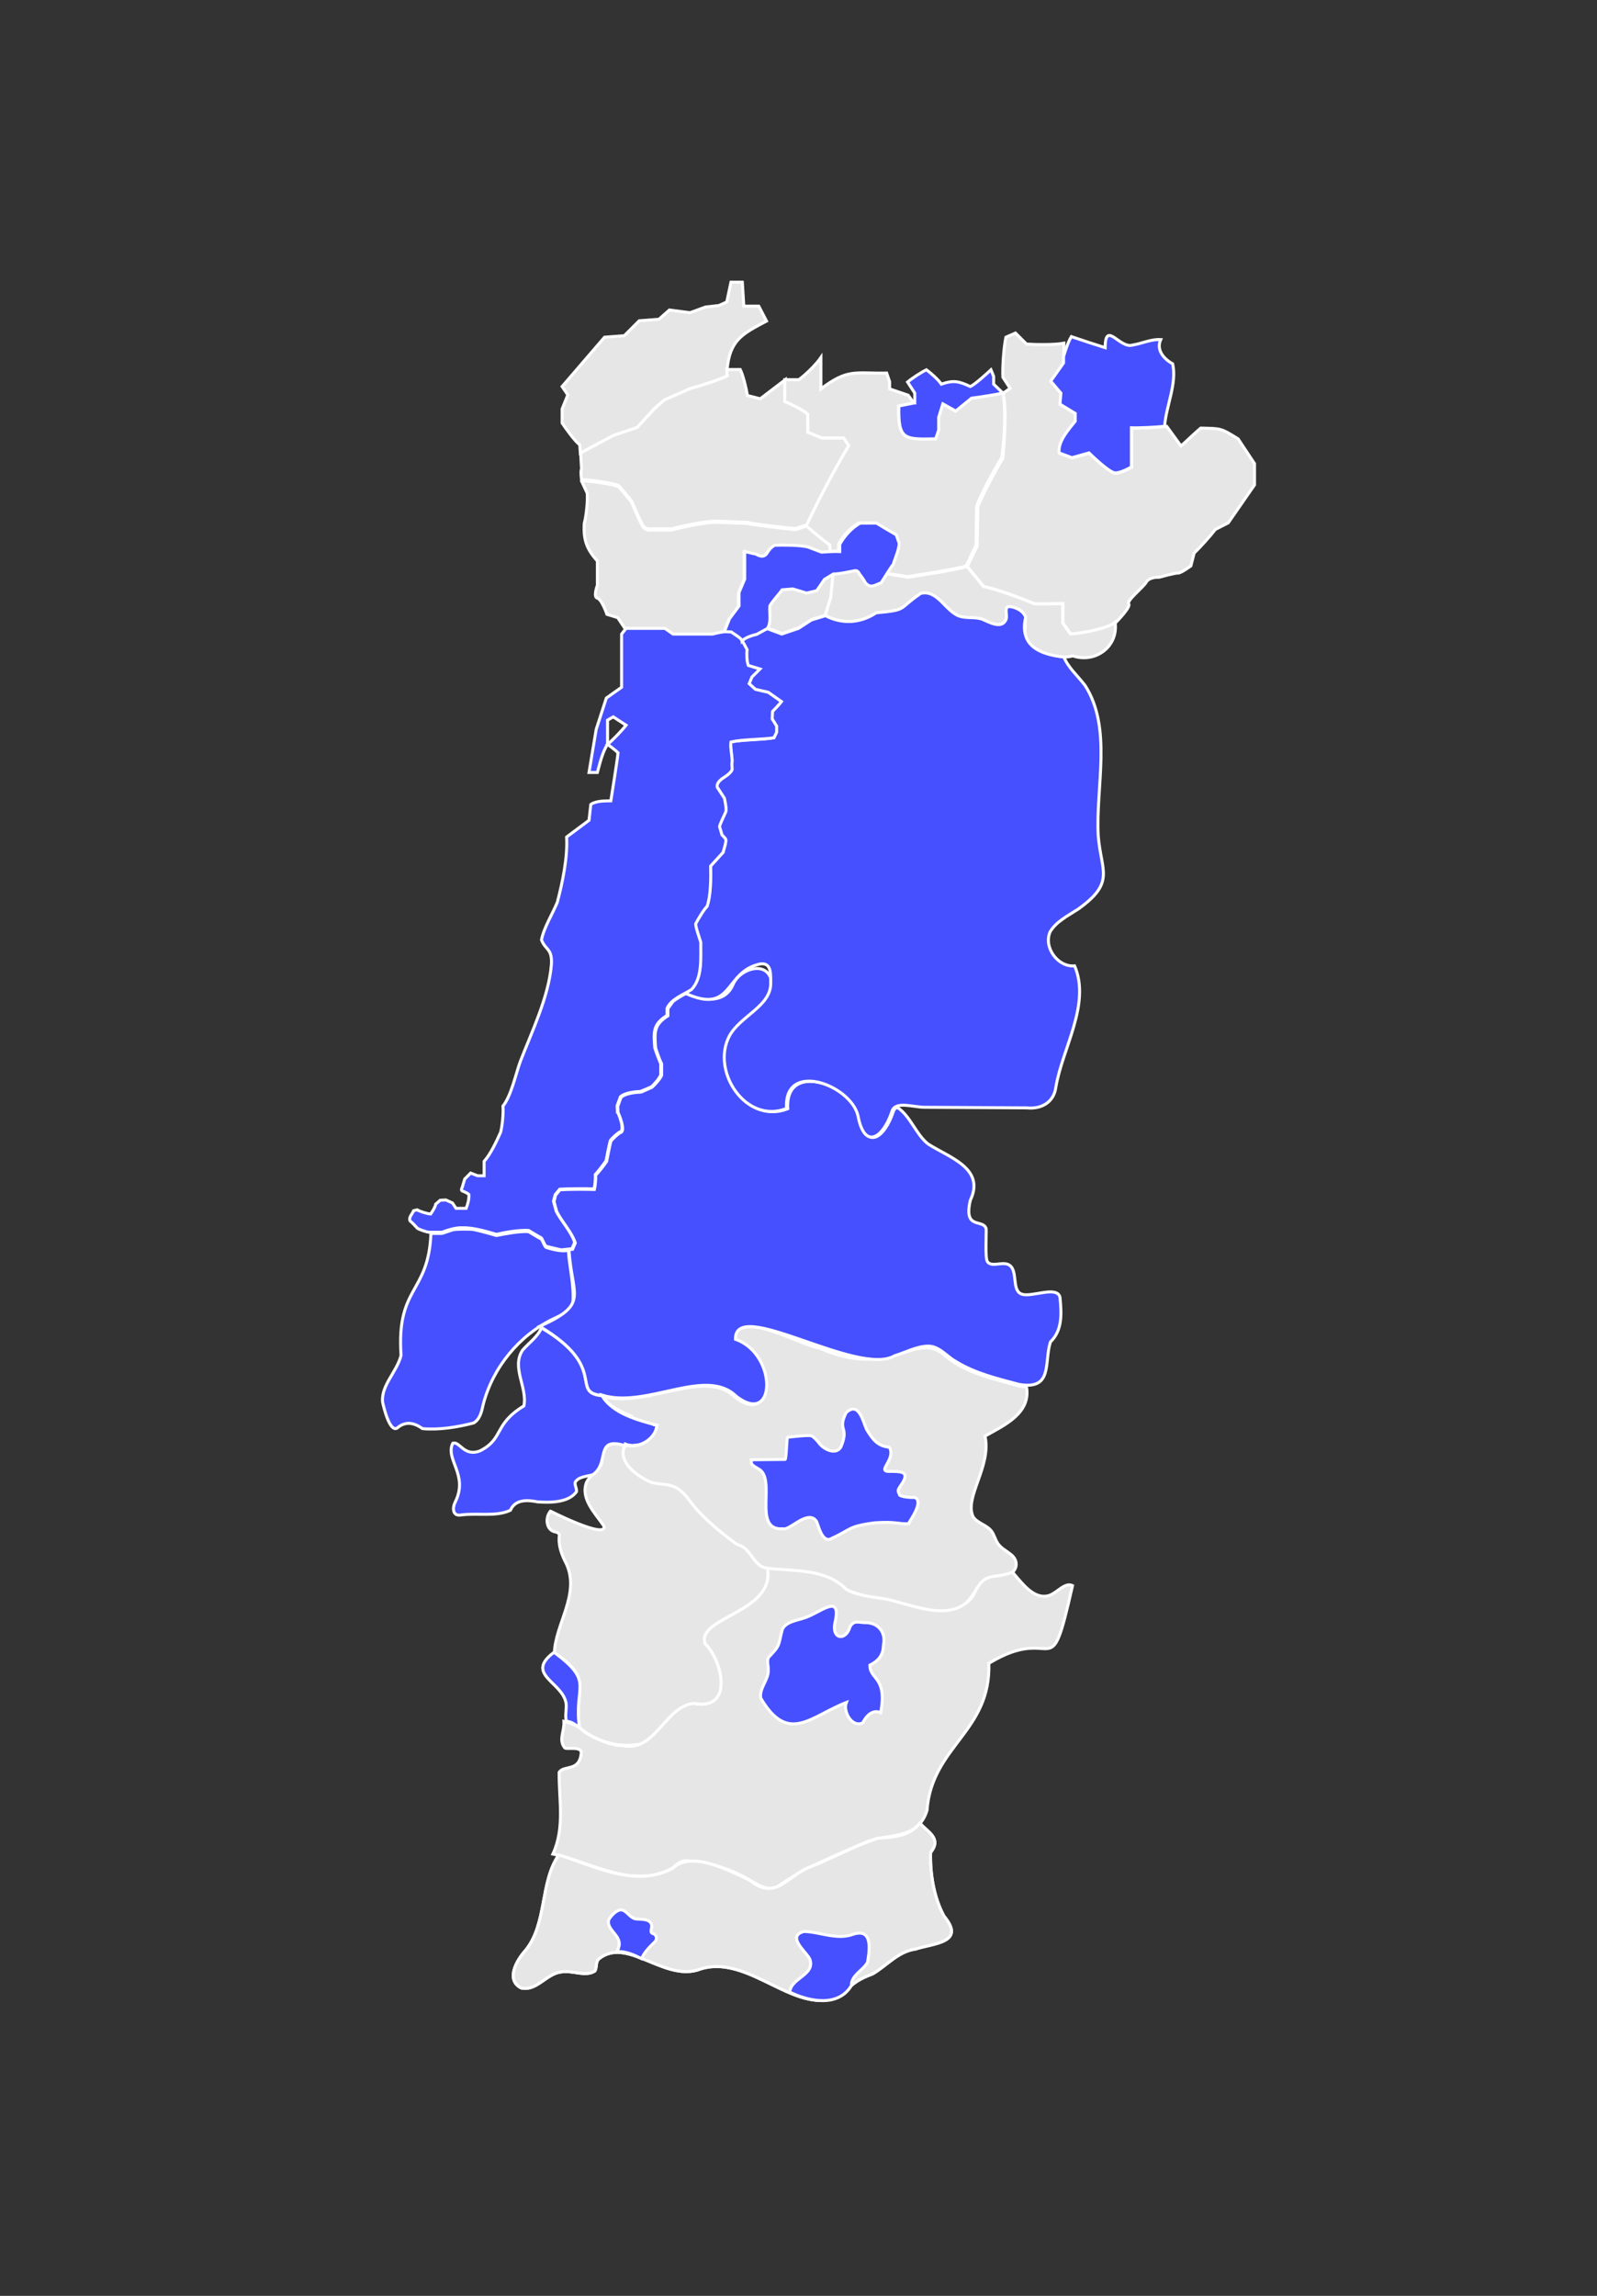 <?xml version="1.0" encoding="UTF-8"?> <svg xmlns="http://www.w3.org/2000/svg" xmlns:xlink="http://www.w3.org/1999/xlink" version="1.1" id="Layer_1" x="0px" y="0px" viewBox="0 0 534.4 768" style="enable-background:new 0 0 534.4 768;" xml:space="preserve"><rect x="0" y="0" width="534.4" height="768" fill="#333333" stroke="none"/> <style type="text/css"> .st0{fill:#E6E6E6;stroke:#FFFFFF;stroke-miterlimit:10;} .st1{fill:#4650FF;stroke:#FFFFFF;stroke-miterlimit:10;} </style> <g id="Cinzento"> <path class="st0" d="M243.3,123.7c0.9-10,5.1-12,13.2-16.3l-2.6-5h-5l-0.5-8h-3.8l-1.4,6.6l-2.6,1.2l-4.5,0.5l-5.2,1.9l-6.9-0.9 l-3.5,3.1l-6.6,0.5l-5,5l-6.6,0.5l-14.2,16.5l1.9,2.8l-1.9,4.7v4.7c1.2,1.8,4.2,6,5.9,7.3l0.2,2.8l11.1-5.9l7.8-2.6l5.9-6.4 l3.2-2.8l8.6-3.8c2.9-0.8,9.9-2.9,12.5-4.3L243.3,123.7z"></path> <path class="st0" d="M282.5,146.5h-7.3l-4.7-1.9v-6c-1.6-1.5-5.7-3.5-7.7-4.3V127l-8.4,6.4l-4.3-1.1c-0.3-2.1-1.4-6.7-2.4-8.7h-4.5 l0.2,2.1c-2.6,1.4-9.6,3.5-12.5,4.3l-8.6,3.8l-3.2,2.8l-5.9,6.4l-7.8,2.6l-11.1,5.9l0.3,5.4c-0.4,0.6,0,3.6,0,3.6 c0.6-0.3,11.5,1.1,12.6,2.1l4.1,4.9c0,0,2.6,6,3.6,7.9c1.1,1.9,2.8,1.5,2.8,1.5h7.1c3.5-1,10.9-2.5,14.6-2.6l10.5,0.4 c3.8,0.8,12.3,1.8,16.3,2.1l3.9-1.3c3.7-8,9.6-19.3,14.2-26.8L282.5,146.5z"></path> <path class="st0" d="M270.1,175.9l-3.9,1.3c-4-0.4-12.4-1.4-16.3-2.1l-10.5-0.4c-3.6,0.1-11.1,1.6-14.6,2.6h-7.1 c0,0-1.7,0.4-2.8-1.5s-3.6-7.9-3.6-7.9l-4.1-4.9c-1-1-12.2-2.5-12.6-2.1l1.9,4.1c0.2,2.5-0.3,7.6-1,10.1c-0.3,5.6,0.8,8.5,4.4,12.6 c0,2,0,6.1,0,8.1c0,0-1.5,3.9,0,4.3c1.5,0.4,3.2,5.4,3.2,5.4l3.6,1.1l2.6,3.9c3.2,0,9.7,0,13,0l2.7,1.9c2.9,0,14.6,0.4,17.2-0.9 l1.7-4.3l3.2-4.3v-4.5l1.9-4.5v-9.2l3.9,0.9c0,0,2.2,1.7,3.6-0.4c1.3-2.1,2.6-2.6,2.6-2.6c2.6-0.1,8.6,0,11.1,0.6l4.5,1.7l3.2-0.2 v-2.1C276,180.9,272,177.5,270.1,175.9z"></path> <path class="st0" d="M273.2,197.3l-3.4,0.8l-2.3-0.7l-2.3-0.7l-3.6,0.3c-1,1.5-3.2,3.7-4.1,5.4c-0.2,2.4,0.5,5.8-0.9,7.6l5.1,1.9 l5.6-1.9l4.3-2.8l4.6-1.4l1.9-6.2l0.8-8.1l-3,1.8L273.2,197.3z"></path> <g> <path class="st0" d="M335.5,131.5c-2.3,0.5-8.1,1.3-10.5,1.7l-5.3,4.3l-4.3-2.4l-1.4,4.5v4.3l-1,2.9c-10.5,0.2-12.5,0.4-12.3-11 l5.1-1l-1.9-2.6l-6.2-2.1v-2.4l-1-2.9c-10.6,0.2-12.9-1.6-22,5.3c0-2.6,0-7.9,0-10.5c-1.5,2.2-5.2,5.9-7.4,7.4h-4.7v7.3 c2,0.8,6.1,2.8,7.7,4.3v6l4.7,1.9h7.3l1.7,2.6c-4.5,7.5-10.5,18.8-14.2,26.8c1.9,1.7,5.9,5,7.9,6.4v2.1h2.9V182 c1.4-2.6,4.2-5.8,6.9-7.1h5.4c1.6,1,4.9,3,6.6,3.9c0.5,1.5,1.3,3,0.8,4.9c-0.3,0.7-1.8,4.6-1.8,4.6s-2.1,3-2.3,3.4l7.5,1.2 c3.5-0.6,16.4-2.5,19.6-3.6l3.3-6.9l0.2-13.1c1.6-4.2,6-12.4,8.4-16.2C335.9,148.6,336.9,135.9,335.5,131.5z"></path> </g> <path class="st0" d="M414.3,146.8c-6-3.7-5.6-3.4-12.5-3.6c-1.6,1.3-5,4.6-6.6,6l-4.8-6.6c-2.9,0.4-8.8,0.7-11.7,0.6 c0,3.9,0,9.3,0,13.1c0,0-3.4,2-5.4,2s-8.8-6.7-8.8-6.7l-5.7,1.6l-4.3-1.6c-0.4-3.9,3.2-7.8,5.4-10.6v-2.6l-5.1-3.1l0.3-3.7l-3.4-4 l4.3-6.1v-6.7c-3,0.6-9.4,0.5-12.5,0.3l-3.7-3.7l-3.2,1.4c-0.7,3.3-1.2,10-1,13.4l2.4,3.7l-2.4,1.7c1.4,4.4,0.4,17.1,0,21.7 c-2.4,3.9-6.7,12-8.4,16.2l-0.2,13.1l-3.3,6.9l5.5,6.7c4.7,1,11.8,3.6,16.8,5.7c0.9,0.3,9.7,0,9.7,0v6.5l2.6,3.7 c3.1-0.2,11.9-1.5,15.1-3.9c0,0,5.1-5.1,4.3-6.2c-0.8-1.1,4.8-5.4,5.9-7.3c1.1-1.8,4.3-1.6,4.3-1.6s5.4-1.5,6.3-1.4 s4.3-2.4,4.3-2.4l1.1-4.3c1.9-1.8,5.5-5.8,7.1-7.9l4.3-2.2l8.8-12.7v-7.1L414.3,146.8z"></path> <path class="st0" d="M373.2,208.6c0-0.1-0.1-0.2-0.1-0.4c-2.8,2.3-12.5,3.8-14.9,3.9l-2.6-3.7v-6.5c0,0-8.8,0.3-9.7,0 c-5-2.1-12.1-4.7-16.8-5.7l-5.5-6.7c-3.1,1.1-16.1,3-19.6,3.6l-7.5-1.2c-0.2,0.5-1.8,2.8-1.8,2.8c-4.8,2.4-4.8,0.2-7.2-3 c0,0-0.5-1.3-1.5-1.1c-2.7,0.5-5.1,1.2-7.2,1.1l-0.8,8.1l-1.9,6.1c5.8,3,11.8,2.6,17.1-0.9c10.8-1,7.1-1.1,14.9-6.5 c5.6-1.4,8.3,6,12.9,7.6c2.4,0.9,5.1,0.3,7.6,1c2.4,1,6.7,3.5,8.1,0c0.4-1.5-0.7-3.8,0.8-4.2c10.9,1.5,1.1,9.4,8.7,14 c3.8,2.1,8.5,3.7,12.8,2.5C366.3,221.9,374,216.6,373.2,208.6z"></path> <path class="st0" d="M340.6,463.5c-8.3-2.3-17.3-4.2-24-9.7c-10.1-9.6-17.5,8.2-42.5-2.9c-6.3-0.8-27.6-13.8-28.4-2.6 c14.3,5,13.6,29.3,0.3,19.1c-10-10.1-29.9,4.1-44.9-0.4c3.8,6,12.1,8.1,18.6,9.9c-0.7,4.7-6.2,8-10.7,6.4 c-2.8,5.8,3.8,10.6,8.8,12.8c2.5,0.6,5.3,0.4,7.7,1.5c3,1.4,4.8,4.5,7,7c4.6,5.4,13.6,12.1,14.1,12.3c4.6,1,5,7,9.4,7.8 c8.8,1.2,20.4,0,27,7.1c9.1,3.5,19.5,4.4,28.9,7.1c16.9,2,11.4-12.3,23.5-11.7c4.5,0,6.5-4.8,2.5-7.5c-1.4-1.1-3-1.9-4-3.4 c-0.9-1.3-1.2-2.9-2.1-4.1c-1.6-2.1-4.6-2.6-6.1-4.7c-3.3-6.4,6.2-17,3.9-27.1c6.4-3.6,15.4-7.6,13.9-16.4 C342.7,463.9,341.7,463.8,340.6,463.5z"></path> <path class="st0" d="M351.1,533.7c-5.2,1.6-9.2-4.3-12.3-7.8c-7,2.7-9.3-0.7-13.2,8c-6.9,9-19.3,3.3-28.2,1.2c-4.8-1-10-1-14.3-3.5 c-6.6-6.9-17.4-6-26.4-7c2.7,15-24.1,16.3-20.8,25.3c6.1,5.9,9.4,22.5-3.8,19.9c-9.2,0.7-12.7,15.3-22.5,14.3 c1.3-0.2,2.7-0.4,4-0.6c-13.8,2.2-16.2-5.8-24.9-7.7c0.2,3.5-1.9,6.2,0.3,8.9c0.5,0.6,5.7-0.7,5.5,1.7c-0.6,6.5-5.9,3.9-7.4,6.5 c-0.1,8.9,2,18.6-2.1,27.3c12.9,2.6,27,12.1,40.2,4.6c1.5-1.6,3.2-2.7,5.5-2.3c7.1,0.6,14.1,2.8,20.2,6.4c2.7,1.6,5.7,3.5,8.6,2.7 c9.1-6.7,19.9-10.8,30.3-15.4c7.5-3,17.3-0.6,20.4-10.6c1.6-21.6,21.4-26.2,20.7-49.2c22.9-13.9,20,9.4,28-26 C356.3,529.2,353.9,532.7,351.1,533.7z"></path> <path class="st0" d="M315.9,641c-3.4-6.2-4.7-14.3-4.5-21.3c3.7-4.7-0.6-6.6-3.6-9.8c-3.4,4.4-8.9,4.7-14,5 c-7.6,2.5-14.7,6.4-22.1,9.4c-8.3,2.8-11.7,11.9-20.8,4.7c-6.6-3.2-19.5-10-25.7-4.1c-12.4,6.8-26.2-0.7-38.2-4.4 c-6.4,9.1-3.8,23-11.2,32c-2.9,3.2-6.7,9.8-1.4,12.5c5,1.2,8.5-4.7,13.1-5.3c3.7-0.9,8.3,1.8,11.6-0.4c0.7-1.3,0.1-3.2,1.5-4.2 c9.3-7.1,21.2,7.3,32.8,3.9c17.4-6.6,33.8,17.6,49.2,7.8c2.3-3.4,5.6-5.1,9.4-6.5c4.8-2.8,8.5-7.5,14.3-8.3 C312.5,650,323.3,649.9,315.9,641z"></path> <path class="st0" d="M315.9,641c-3.4-6.2-4.7-14.3-4.5-21.3c3.7-4.7-0.6-6.6-3.6-9.8c-3.4,4.4-8.9,4.7-14,5 c-7.6,2.5-14.7,6.4-22.1,9.4c-8.3,2.8-11.7,11.9-20.8,4.7c-6.6-3.2-19.5-10-25.7-4.1c-12.4,6.8-26.2-0.7-38.2-4.4 c-6.4,9.1-3.8,23-11.2,32c-2.9,3.2-6.7,9.8-1.4,12.5c5,1.2,8.5-4.7,13.1-5.3c3.7-0.9,8.3,1.8,11.6-0.4c0.7-1.3,0.1-3.2,1.5-4.2 c9.3-7.1,21.2,7.3,32.8,3.9c17.4-6.6,33.8,17.6,49.2,7.8c2.3-3.4,5.6-5.1,9.4-6.5c4.8-2.8,8.5-7.5,14.3-8.3 C312.5,650,323.3,649.9,315.9,641z"></path> <path class="st0" d="M187.2,513.4c-0.5,3.5,0.7,6.6,2.4,9.9c4.5,10.1-3.8,20-4.1,29.7c13.3,8.3,6.5,12.4,8.4,24.9 c5.4,4.6,12.8,6.8,19.8,5.6c-1.3,0.2-2.7,0.4-4,0.6c9.8,1,13.3-13.5,22.5-14.3c13.2,2.6,9.8-13.9,3.8-19.9 c-3.4-9,23.5-10.4,20.8-25.3c0.1,0,0.2,0,0.3,0c-5.1-0.2-5.5-6.8-10.3-7.9c-0.5-0.2-9.5-6.8-14.1-12.3c-2.2-2.5-3.9-5.7-7-7 c-2.4-1.1-5.1-0.8-7.7-1.5c-4.7-2-11.5-6.8-8.9-12.3c-4.9-1.8-8,0.2-7.7,5.5c-0.6,2.8-3.8,4.1-5.1,6.7c-2.2,5.5,2.9,10.4,5.8,14.7 c1.1,4.7-18.9-5.5-17.9-5c-1.9,2.2-1.5,6.6,1.9,7C186.8,512.8,186.9,512.8,187.2,513.4z"></path> <g> <path class="st1" d="M208.9,484.4c0-0.1,0-0.2,0.1-0.3C208.9,484.2,208.9,484.3,208.9,484.4z"></path> </g> </g> <g id="Medigas"> <path class="st1" d="M219.3,649.4c0.8-1.2,0.2-2.4-1.1-2.7c-0.7-0.5-0.1-1.6-0.1-2.4c-0.2-2.6-3.5-2.2-5.4-2.4c-2-0.4-3-2.8-4.7-3 c-1.6-0.2-3.6,2-4.3,3.3c-1,3.9,5.8,5.5,2.7,10.6c3-0.1,5.7,1.1,8.3,2.4C215.7,652.8,217.5,651.2,219.3,649.4z"></path> <path class="st1" d="M285,647.2c-5.3,1.7-10.8-1-16-1.1c-6.1,1.7,1.1,7,2,9.3c1.9,5.3-6.5,6.3-6.7,11c6.6,3.2,16.2,5.1,20.6-2.2 c-0.1-3.5,4-5.1,5.4-7.8C291.1,651.8,292,644.6,285,647.2z"></path> </g> <g id="Paxgas"> <path class="st1" d="M289.2,542.8c4.5-0.2,7.4,3.1,6.4,7.6c0,3.3-1.8,5.3-4.5,6.6c-0.1,5,5.9,3.7,3.6,15.9c-2.8-1.2-4.9,1.2-6,3.4 c-3.5,1.8-6.7-3.7-5.5-6.8c-11.9,4.6-19.4,14.2-28.6-1.4c-0.7-3.3,2.7-6.2,2.5-9.6c0-1.3-0.5-2.7,0-4c4.2-4.4,3.2-3.8,4.7-9.5 c1.4-2.7,5.1-2.9,8-4c5.5-2.1,12-8.2,9.5,2.3c-0.8,5.2,3.8,5.5,5.1,1C285.5,542.1,286.9,542.6,289.2,542.8z"></path> </g> <g id="Dianagas"> <path class="st1" d="M283.1,472.6c4.3-4.1,5.7,3,6.9,5.6c1.9,3.1,3.6,5.6,7.6,5.9c2.3,3.9-4,7.9-0.4,8.1c4.2,0,7.3-0.1,4.7,4 c-1.8,2.6-1.5,2.3-0.8,4c1.2,0.6,3.5,0.8,4.9,0.7c3.5,1.2-1.9,8.3-2,8.8c-3.4,0.2-3.8-0.8-11.3-0.3c-9.2,1.2-7.9,2.3-14.2,5.1 c-3.6,2.4-4.8-5.4-5.5-5.9c-3-3.5-8.8,3.5-11,2.8c-10.6,0.7-1.8-16.9-8.3-20.1c-2.8-1.6-2.2-1.7-2.3-3l11.3-0.1 c0.4,0.2,0.6-7.3,0.8-7.4c1.8-0.2,6.4-0.8,8.1-0.5c0,0,1.2,0.7,2.6,2.6c1.5,1.9,5.5,4,7.2,1.1C284.3,477,280.1,478.8,283.1,472.6z"></path> <g> <path class="st1" d="M197.1,580.3L197.1,580.3c-0.4-0.2-0.8-0.5-1.1-0.7C196.4,579.8,196.8,580,197.1,580.3z"></path> <path class="st1" d="M194.8,578.7c0.4,0.3,0.7,0.6,1.1,0.8C195.6,579.2,195.2,579,194.8,578.7z"></path> <path class="st1" d="M189.4,569.6c0.3,2-0.4,4.1,0.1,6.2c1.6,0,3,1.1,4.4,2.1l0,0c-2-14.3,5.3-15-8.5-25.2 C175.5,560.1,188,562.5,189.4,569.6z"></path> </g> </g> <g id="Setgas"> <g> <path class="st1" d="M219.9,476.8c-0.7,4.7-6.2,8-10.6,6.3c0,0.2-0.1,0.3-0.1,0.5c-10.4-3.2-5,5.7-10.8,9.7 c-1.9,0.6-4.8,0.6-5.9,2.5c-0.3,1,0.6,2.1,0.4,3.2c-2.6,3.7-8.9,3.7-13,3.4c-3.4-0.7-7.5-0.9-9.1,2.8c-4.9,2.3-11.2,0.8-16.6,1.6 c-2.8,0.4-2.9-2.4-1.8-4.5c4.4-9-3.5-14.1-0.9-19.5c2.3-0.9,3.7,4.7,9.2,2.5c8-4.1,4.4-8.8,14.6-15c1.3-6.1-4.3-12.9-0.4-18.7 c2.1-2.4,5-4.4,6.3-7.4c22.5,13.3,9.4,21.7,20.3,22.7C205.1,472.9,213.3,475,219.9,476.8z"></path> <path class="st1" d="M217.5,467.1c-0.1,0-0.2,0-0.3,0C217.3,467.1,217.4,467.1,217.5,467.1L217.5,467.1z"></path> </g> </g> <g id="_x0A_Lisboagas"> <path class="st1" d="M190.2,418.2L190.2,418.2c-1.9,0.6-5.2-0.2-7.4-0.9c-0.6-0.2-1.3-2.7-1.8-2.9s-4.1-2.4-4.1-2.4 c-3.2-0.2-7.7,0.7-10.8,1.3c-1.9-0.6-5.7-1.6-7.6-2c-1.4-0.2-5.6-0.2-7,0.1l-3.6,1.2h-3.7c-0.8,20.3-11.6,17.5-10,40.8 c-1.4,5.5-6.6,9.9-6.2,15.5c0.4,1.9,2.4,10.3,4.9,8.8c2.9-2.5,5.8-1.7,8.5,0.2c5.5,0.5,11.7-0.5,17.1-1.9c2.1-1.2,2.7-3.9,3.2-6.2 c3.2-12.4,12.1-23.2,23.6-28.7c2.6-1.2,5.6-2.5,6.4-5.3C192.2,430,190.5,424,190.2,418.2z"></path> </g> <g id="Tagusgas"> <g> <path class="st1" d="M209.2,483.3v-0.1l0,0C209.2,483.2,209.2,483.3,209.2,483.3z"></path> <path class="st1" d="M354.7,434c-0.9-4.1-9.6,0.1-12.8-1.1c-3.6-1.2-1-8.3-4.5-9.9c-2.2-1-5.7,1-7-1c-0.8-1.1-0.3-9.5-0.4-10.9 c-0.9-3.6-7.7,0.6-5.3-9.6c5.1-10.7-7.1-14.3-14.1-18.8c-4.2-3.3-5.9-9.4-10.4-12.3c-0.6,0.3-1.1,0.8-1.3,1.5 c-2.9,8.8-9.2,13.3-11.4,1.4c-2.5-10.4-24.9-18.6-23.9-2.4c-13.7,5.4-25.4-12.5-19.1-24.3c3.7-6.7,13.8-9.8,13.8-17.4 c-0.7-8.3-10.6-5.5-13,0.1c-2.8,6.7-10.3,5.4-15.7,3c-1.2,0.6-3.4,1.9-4.4,2.7l-1.7,2.4v2.4c-4.8,3-4.5,5.7-4.1,10.8 c0.4,1.3,1.4,4.1,2,5.3v3.8c-0.5,1.2-2.2,3.1-3.2,4l-3.6,1.6c-1.9,0.1-5.3,0.4-6.8,1.8l-1.1,3l0.1,2.1c0.1,0.1,2.9,6.4,0.7,6.7 c-0.9,0.6-2.5,2-3.1,2.9c-0.4,1.6-1.1,5.1-1.4,6.7c-0.8,1.2-2.6,3.6-3.7,4.6c0.1,1.2-0.1,3.6-0.4,4.8c-2.8-0.1-8.7-0.1-11.5,0.1 l-1.5,1.8l-0.5,2.2l0.9,3.3c1.6,3.3,5.1,7,6.2,10.5l-0.9,2.1l-1.2,0.1c0.9,15.7,7,18.1-9.8,25.7c23.3,13.8,9.9,22.1,20.9,23.1 c1.9,3.8,6.6,5.5,10.3,7.2c-3.7-1.7-8.4-3.5-10.3-7.3c15,4.6,34.7-9.7,44.9,0.4c13.4,10.3,13.8-14.2-0.3-19.1l0,0l0,0 c-0.3-14.3,40.9,12.8,53.3,5.5c3.6-1.1,7.3-3.1,10.9-3.2c3.9-0.2,6.4,3.4,9.5,5.1c6.4,4,14.1,5.8,21.2,7.7 c11.5,2,8.3-7.4,10.5-14.2C355.4,445.1,355.3,439.9,354.7,434z"></path> <path class="st1" d="M219.5,478.3c0.2-0.5,0.3-0.9,0.4-1.5c-0.5-0.1-0.9-0.2-1.4-0.3c0.5,0.1,0.9,0.2,1.4,0.3 C219.8,477.3,219.6,477.8,219.5,478.3z"></path> <path class="st1" d="M210,483.4c1.1,0.3,2.3,0.2,3.5-0.1C212.4,483.6,211.2,483.7,210,483.4z"></path> <path class="st1" d="M217.2,467.1c0.1,0,0.2,0,0.3,0l0,0C217.4,467.1,217.3,467.1,217.2,467.1z"></path> </g> </g> <g id="Beiragas"> <g> <path class="st1" d="M257.5,204.5c0,0.2,0,0.4,0,0.5C257.5,204.8,257.5,204.7,257.5,204.5L257.5,204.5z"></path> <path class="st1" d="M360.8,304.1c12.6-9,7.6-12.7,6.7-24.5c-0.9-16.4,4.8-35.9-4.4-50.3c-2.6-3.4-5.5-5.8-7.1-9.5 c-8.3-0.9-14.9-3.9-12.8-13.3c-0.6-2.1-3.5-3.6-5.7-3.6c-1.5,0.5-0.4,2.7-0.8,4.2c-1.4,3.6-5.7,1-8.1,0c-2.4-0.8-5.2-0.2-7.6-1 c-4.6-1.6-7.3-9-12.9-7.6c-7.8,5.3-4.1,5.5-14.9,6.5c-5.3,3.5-11.4,3.9-17.1,0.9l1-3.1l-1,3.2l-4.6,1.4l-4.3,2.8l-5.6,1.9 l-5.1-1.9l-3.5,1.9c-1.4,0.3-3.8,1.2-4.9,2.2c0.4,0.6,1.3,2.3,1.7,3c-0.2,1.4-0.1,4,0.4,5.3l3.9,1.2l-2.7,2.7l-0.9,2.2l2.1,1.9 l4.4,1l4.4,3.1c-0.5,0.7-2.4,2.7-3,3.3l-0.1,2.5l1.5,2.4v2l-0.9,1.9c-3.9,0.7-10.5,0.6-14.4,1.4c-0.3,1.5,0.5,4.7,0.4,6.5 c-0.2,0.8,0,2.5,0,2.5s0.2,1-2.8,2.9s-2.1,3.4-2.1,3.4c0.5,0.8,1.8,2.7,2.3,3.5c0.1,0.4,0.8,3.9,0.5,4.4c-0.2,0.5-2.2,4.5-2.1,5.2 l0.8,2.7c0,0,0.9,0.9,1.2,1.3c0.5,1-0.7,3.8-0.8,4.5l-4.2,4.6c0.1,3.8,0,9.9-1.2,13.5c-1.2,1.1-3,4.3-3.8,5.8 c-0.2,1,1.4,5.2,1.7,6.2c0,3.6,0.3,8.5-0.9,11.9c-0.9,2.6-1.7,3.9-4.3,5.1c16.5,7.6,12.9-7.5,25.5-9.8c3.4-0.2,3.2,3.2,3.2,6.6 c0,7.6-10.1,10.8-13.8,17.5c-6.3,11.8,5.5,29.7,19.1,24.3c-1-16.2,21.4-8,23.9,2.4c2.2,11.8,8.5,7.4,11.4-1.5 c1.1-3.5,7.2-1.3,10.9-1.3c11.4,0.1,22.8,0.1,34.2,0.2c4.8,0.5,9-1.8,9.7-6.8c2.1-13,11.8-27.8,6.3-40.7 c-5.6,0.5-10.5-6.2-8.2-11.4C353.4,308.3,357.4,306.3,360.8,304.1z"></path> </g> </g> <g id="Lusitaniagas"> <path class="st1" d="M252.8,230.6l-2.1-1.9l0.9-2.2l2.7-2.7l-3.9-1.2c-0.5-1.3-0.6-4-0.4-5.3c-0.5-1-1.6-2.9-2.2-3.9l-3.1-2.1 c-1.5-0.3-4.8,0.4-6.2,0.8h-13.3l-2.7-1.9c-3.2,0-9.7,0-13,0l-1.5,1.9v17.8l-5.1,3.6l-3.4,10.5l-2.4,14.4h2.8 c0.8-2.9,1.7-6.9,3.4-9.4v-8.1l1.9-1.1l4.3,2.8c-1.4,1.8-4.5,5-6.2,6.4c0.9,0.6,2.8,2.1,3.5,2.8c-0.1,1.8-2.1,14.1-2.4,16.1 c-2,0-5.1,0-6.7,1.2l-0.6,5.3l-7.5,5.6c0.4,6.8-1.4,15.3-3.1,21.8c-1.5,3.7-4.6,8.7-5.3,12.6c1.3,3.5,3.7,2.8,3.3,8.4 c-0.9,10.7-6.7,22.7-10.4,32.3c-1.5,4.1-3,11.4-5.8,14.9c0.2,2.2-0.2,6.7-0.8,8.8c-1.4,3.1-3.3,7.2-5.5,9.7v4.8h-2.2l-2.3-0.9l-2,2 l-0.8,2.7c0,0-0.6,1.1,0,1.3c0.6,0.2,2.1,0.9,2.2,1.2c0.1,1.7-0.4,3.2-0.9,4.6h-3.4l-1.2-1.8l-2.2-1l-1.9,0.1l-1.5,1.3 c-0.1,0.9-1.2,2.6-1.7,3.3c-1.2-0.1-3.5-0.8-4.5-1.4l-1.2,0.3c-0.3,0.9-1.9,2.4-1.1,3.5c0.4,0.2,2.4,2.4,2.4,2.4 c0.6,0.4,3.2,1.3,3.9,1.3h4.3c1.8-0.7,4.7-1.6,6.7-1.5c3.8-0.1,8,1.2,11.5,2.2c3.1-0.7,7.6-1.5,10.8-1.3c0,0,3.6,2.2,4.1,2.4 s1.2,2.7,1.8,2.9c0.6,0.2,5,1.2,5,1.2l3.6-0.4l0.9-2.1c-1.1-3.6-4.6-7.2-6.2-10.5l-0.9-3.3l0.6-2.2l1.5-1.8 c2.8-0.2,8.7-0.2,11.5-0.1c0.3-1.2,0.5-3.5,0.4-4.8c1-1.1,2.8-3.4,3.6-4.6c0.3-1.7,1-5.1,1.4-6.7c0.6-0.9,2.2-2.3,3.1-2.9 c2.2-0.3-0.5-6.8-0.7-6.7l-0.1-2.1l1.1-3c1.5-1.4,4.8-1.7,6.7-1.8l3.6-1.5c1-0.8,2.7-2.8,3.2-4c0-0.9,0-2.8,0-3.8 c-0.6-1.3-1.6-4-2-5.3c-0.4-5.1-0.7-7.9,4.1-10.8v-2.4c1.5-3.2,5.4-4.5,8.2-6.3c3.8-4,3-10.8,3.1-15.8c-0.3-1-1.8-5.2-1.7-6.2 c0.8-1.5,2.6-4.6,3.8-5.8c1.3-3.6,1.3-9.7,1.2-13.5l4.2-4.6c0.1-0.8,1.2-3.5,0.8-4.5c-0.3-0.4-1.2-1.3-1.2-1.3l-0.8-2.7 c-0.1-0.7,2-4.6,2.1-5.2c0.3-0.5-0.4-4.1-0.5-4.4c-0.5-0.8-1.8-2.7-2.3-3.5c0,0-0.9-1.5,2.1-3.4s2.8-2.9,2.8-2.9s-0.2-1.8,0-2.5 c0-1.8-0.7-5-0.4-6.5c3.9-0.9,10.5-0.8,14.4-1.4l0.9-1.9v-2l-1.5-2.4l0.1-2.5c0.6-0.6,2.5-2.6,3-3.3l-4.4-3.1L252.8,230.6z"></path> </g> <g id="_x0A_Duriensegas"> <path class="st1" d="M300.7,181.2l-0.8-2.3c-1.6-0.9-5-2.9-6.6-3.9h-5.4c-2.7,1.3-5.5,4.5-6.9,7.1v2.4c-1.5-0.1-4.6,0.1-6.1,0.2 l-4.5-1.7c-2.5-0.7-8.5-0.7-11.1-0.6c0,0-1.3,0.4-2.6,2.6c-1.3,2.1-3.6,0.4-3.6,0.4l-3.9-0.9v9.2l-1.9,4.5v4.5l-3.2,4.3l-1.7,4.3 l2.3,0.1c0.6,0.5,3.5,2.1,3.6,3c1-1.1,3.5-1.9,4.9-2.2l3.5-1.9c1.5-1.8,0.7-5.2,0.9-7.6c0.9-1.7,3.1-3.9,4.1-5.4l3.6-0.3l2.3,0.7 l2.3,0.7l3.4-0.8l2.6-3.8l3-1.8c2.1,0,4.5-0.6,7.2-1.1c1-0.2,1.5,1.1,1.5,1.1s1.3,1.6,1.9,2.8c1.8,2.4,3.5,0.7,5.3,0.2 c0.8-1.1,3.2-5.2,4.1-6.2C299.2,187.5,301.5,182.5,300.7,181.2z"></path> <path class="st1" d="M305.9,134.8l-5.1,1c-0.3,11.4,1.8,11.2,12.3,11l1-2.9v-4.3l1.4-4.5l4.3,2.4l5.3-4.3c2.4-0.3,8.2-1.2,10.5-1.7 l-3.1-3v-2.6l-0.9-2.2c-1.4,1.3-5.2,4.8-6.9,5.6c-3.9-1.8-5.6-2.2-9.7-0.8c-1-1.5-3.6-3.8-5-4.8c-1.7,0.8-4.9,2.9-6.3,4.1l2.4,3.7 v3.3H305.9z"></path> <path class="st1" d="M355.9,121.4l-4.3,6.1l3.4,4l-0.3,3.7l5.1,3.1v2.6c-2.3,2.9-5.8,6.7-5.4,10.6l4.3,1.6l5.7-1.6 c0,0,6.8,6.7,8.8,6.7s5.4-2,5.4-2c0-3.9,0-9.3,0-13.1c2.8,0.1,8.3-0.2,11.1-0.5c0.5-6.8,4.2-14.3,2.7-20.9c-2.9-1.6-5.6-4.6-4-8.1 c-3.2-0.2-6.2,1.3-9.3,1.8c-4.4,1.5-9.2-8.5-9.3,0.9c-3.8-1.2-7.5-2.4-11.3-3.7c-1.2,1.9-2.4,6-2.4,6c-0.1,0-0.2,0-0.2,0 L355.9,121.4L355.9,121.4z"></path> </g> </svg> 